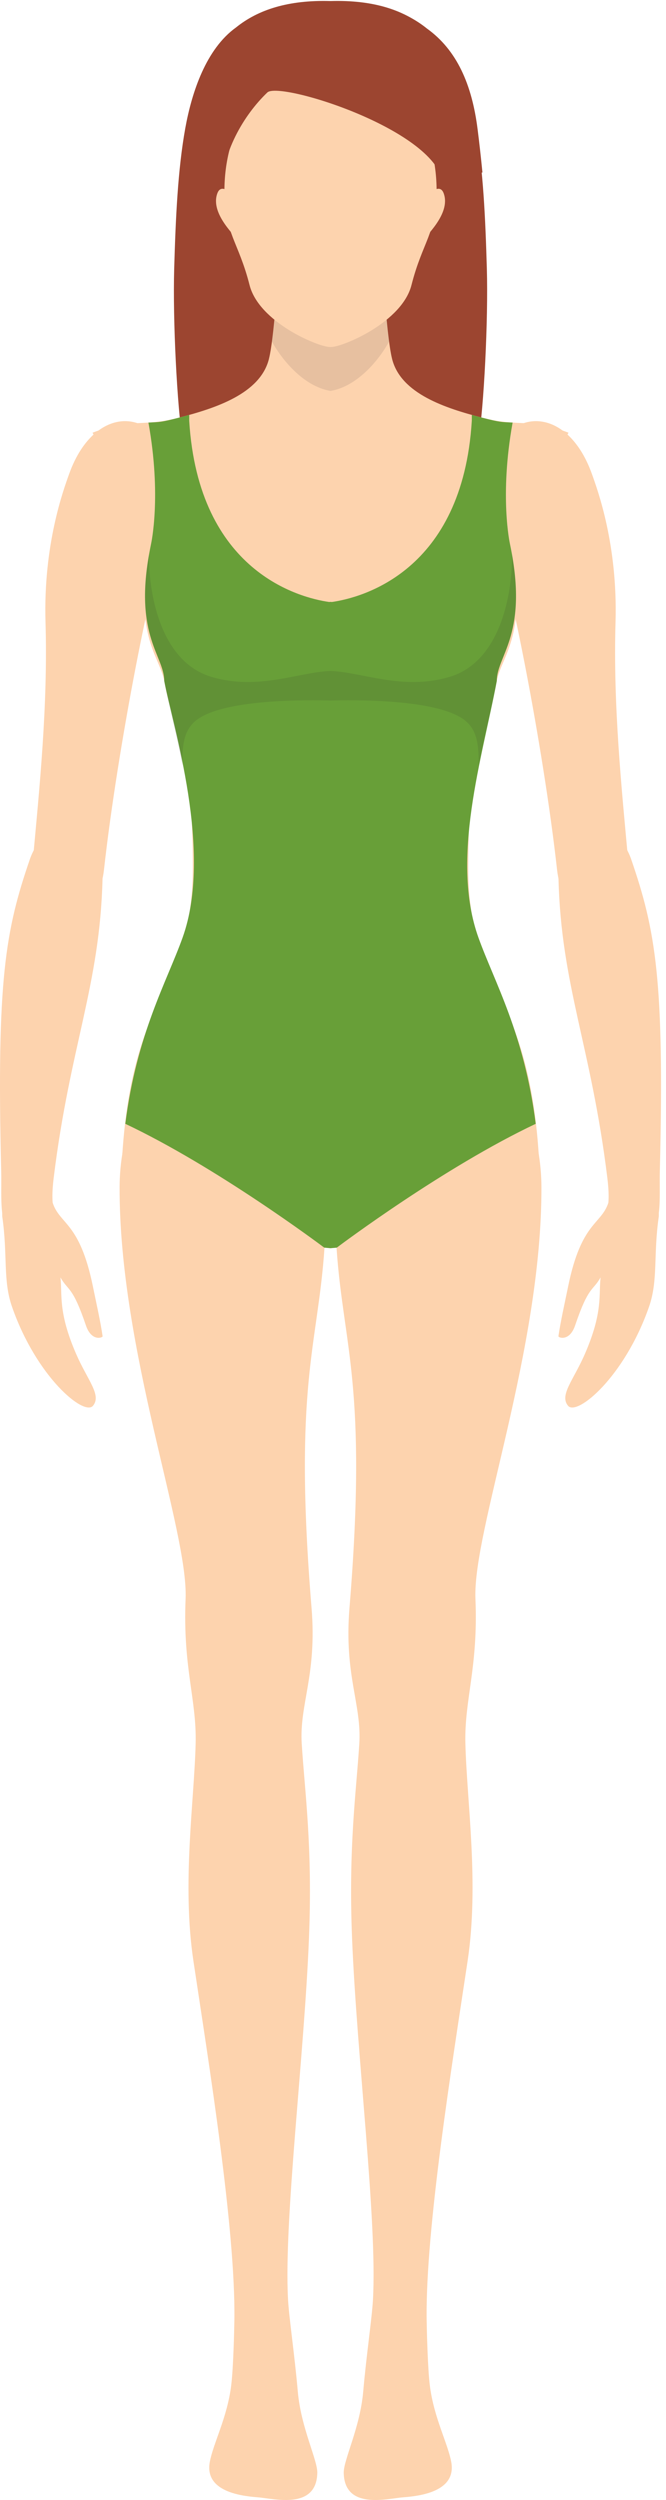 <?xml version="1.0" standalone="no"?>
<!-- Generator: Adobe Fireworks 10, Export SVG Extension by Aaron Beall (http://fireworks.abeall.com) . Version: 0.6.1  -->
<!DOCTYPE svg PUBLIC "-//W3C//DTD SVG 1.1//EN" "http://www.w3.org/Graphics/SVG/1.1/DTD/svg11.dtd">
<svg id="Untitled-Str%E1nka%201" viewBox="0 0 40 150" style="background-color:#ffffff00" version="1.1"
	xmlns="http://www.w3.org/2000/svg" xmlns:xlink="http://www.w3.org/1999/xlink" xml:space="preserve"
	x="0px" y="0px" width="40px" height="150px"
>
	<g id="Vrstva%201">
		<g id="underweight">
			<path d="M 29.24 16.108 C 29.152 13.079 29.023 10.182 28.573 7.693 C 28.18 5.517 27.321 2.934 25.526 1.647 C 24.199 0.577 22.381 -0.008 19.869 0.062 C 19.863 0.062 19.857 0.062 19.851 0.062 C 19.845 0.062 19.839 0.062 19.833 0.062 C 17.321 -0.008 15.502 0.577 14.176 1.647 C 12.381 2.934 11.522 5.517 11.128 7.693 C 10.679 10.182 10.55 13.079 10.462 16.108 C 10.372 19.227 10.637 24.399 10.975 26.512 C 13.452 25.941 26.25 25.941 28.727 26.512 C 29.065 24.399 29.329 19.227 29.24 16.108 Z" fill="#9c4530"/>
			<g>
				<g>
					<path d="M 27.1 147.707 C 27.427 149.438 25.372 149.753 24.224 149.838 C 23.279 149.907 20.701 150.621 20.644 148.382 C 20.623 147.601 21.622 145.683 21.814 143.499 C 22.011 141.251 22.341 139.082 22.401 137.971 C 22.662 133.224 21.426 123.358 21.144 116.271 C 20.924 110.764 21.395 107.542 21.579 104.634 C 21.73 102.244 20.657 100.525 20.99 96.471 C 22.091 83.062 20.613 80.81 20.213 74.869 C 20.021 72.018 20.003 64.817 26.765 63.995 C 31.571 63.411 32.511 68.533 32.519 71.221 C 32.545 81.004 28.383 91.835 28.555 95.934 C 28.727 100.053 27.887 101.964 27.951 104.601 C 28.037 108.088 28.784 113.01 28.085 117.66 C 27.16 123.817 25.55 133.748 25.625 139.183 C 25.633 139.764 25.684 142.056 25.816 143.125 C 26.054 145.049 26.886 146.576 27.1 147.707 Z" fill="#fdd3ae"/>
					<g id="right%20hand">
						<path d="M 37.754 51.886 C 37.854 52.965 36.815 53.901 35.703 54.19 C 35.193 54.321 33.729 54.642 33.455 52.17 C 32.628 44.714 30.469 33.903 29.686 32.274 C 28.915 30.668 29.194 29.394 29.217 28.608 C 29.971 24.369 33.961 24.008 35.547 28.43 C 35.9 29.414 37.103 32.689 36.969 37.316 C 36.822 42.343 37.323 47.206 37.754 51.886 Z" fill="#fdd3ae"/>
						<path d="M 39.567 72.989 C 39.622 71.751 38.777 71.107 38.186 70.952 C 37.313 70.725 37.176 70.992 36.539 72.164 C 36.099 73.495 34.914 73.301 34.12 77.195 C 33.906 78.242 33.674 79.254 33.539 80.174 C 33.524 80.264 34.208 80.515 34.543 79.523 C 35.354 77.129 35.605 77.475 36.071 76.645 C 35.951 77.705 36.221 78.718 35.133 81.226 C 34.446 82.812 33.584 83.701 34.116 84.346 C 34.648 84.989 37.506 82.629 38.979 78.412 C 39.538 76.814 39.231 75.305 39.567 72.989 Z" fill="#fdd3ae"/>
						<path d="M 36.539 72.164 C 36.539 72.164 36.62 74.009 37.895 74.15 C 38.537 74.221 39.448 73.859 39.578 72.696 C 39.659 71.966 39.609 71.112 39.631 70.212 C 39.909 58.807 39.379 55.825 37.904 51.542 C 37.539 50.485 36.42 49.028 35.089 49.631 C 33.558 50.325 33.515 51.566 33.543 52.711 C 33.697 59.121 35.505 62.763 36.475 70.662 C 36.558 71.331 36.569 71.798 36.539 72.164 Z" fill="#fdd3ae"/>
					</g>
				</g>
				<path d="M 12.602 147.707 C 12.275 149.438 14.33 149.753 15.478 149.838 C 16.422 149.907 19 150.621 19.058 148.382 C 19.079 147.601 18.08 145.683 17.887 143.499 C 17.69 141.251 17.361 139.082 17.3 137.971 C 17.039 133.224 18.276 123.358 18.558 116.271 C 18.778 110.764 18.306 107.542 18.123 104.634 C 17.972 102.244 19.045 100.525 18.712 96.471 C 17.61 83.062 19.088 80.81 19.489 74.869 C 19.68 72.018 19.698 64.817 12.936 63.995 C 8.131 63.411 7.191 68.533 7.183 71.221 C 7.157 81.004 11.319 91.835 11.147 95.934 C 10.975 100.053 11.815 101.964 11.751 104.601 C 11.665 108.088 10.918 113.01 11.617 117.66 C 12.542 123.817 14.152 133.748 14.077 139.183 C 14.069 139.764 14.018 142.056 13.886 143.125 C 13.648 145.049 12.816 146.576 12.602 147.707 Z" fill="#fdd3ae"/>
				<g id="right%20hand2">
					<path d="M 1.948 51.886 C 1.848 52.965 2.888 53.901 3.999 54.19 C 4.508 54.321 5.973 54.642 6.247 52.17 C 7.074 44.714 9.233 33.903 10.015 32.274 C 10.787 30.668 10.508 29.394 10.485 28.608 C 9.732 24.369 5.741 24.008 4.155 28.43 C 3.801 29.414 2.598 32.689 2.733 37.316 C 2.88 42.343 2.379 47.206 1.948 51.886 Z" fill="#fdd3ae"/>
					<path d="M 0.135 72.989 C 0.08 71.751 0.925 71.107 1.516 70.952 C 2.388 70.725 2.526 70.992 3.163 72.164 C 3.602 73.495 4.787 73.301 5.582 77.195 C 5.796 78.242 6.028 79.254 6.163 80.174 C 6.177 80.264 5.494 80.515 5.159 79.523 C 4.348 77.129 4.097 77.475 3.631 76.645 C 3.75 77.705 3.481 78.718 4.568 81.226 C 5.255 82.812 6.117 83.701 5.586 84.346 C 5.054 84.989 2.196 82.629 0.723 78.412 C 0.164 76.814 0.471 75.305 0.135 72.989 Z" fill="#fdd3ae"/>
					<path d="M 3.163 72.164 C 3.163 72.164 3.082 74.009 1.807 74.15 C 1.165 74.221 0.254 73.859 0.123 72.696 C 0.043 71.966 0.093 71.112 0.071 70.212 C -0.207 58.807 0.323 55.825 1.798 51.542 C 2.163 50.485 3.282 49.028 4.613 49.631 C 6.144 50.325 6.187 51.566 6.159 52.711 C 6.005 59.121 4.197 62.763 3.226 70.662 C 3.144 71.331 3.133 71.798 3.163 72.164 Z" fill="#fdd3ae"/>
				</g>
				<path d="M 29.838 40.854 C 30.125 39.326 31.78 38.075 30.627 32.63 L 34.144 25.962 C 31.786 25.06 31.24 25.647 28.956 25.06 C 26.756 24.495 24.081 23.623 23.553 21.549 C 23.171 20.053 22.889 14.532 22.889 14.532 L 19.865 14.521 L 19.851 14.521 L 19.836 14.521 L 16.813 14.532 C 16.813 14.532 16.531 20.053 16.149 21.549 C 15.621 23.623 12.946 24.495 10.745 25.06 C 8.462 25.647 7.916 25.06 5.558 25.962 L 9.074 32.63 C 7.921 38.075 9.577 39.326 9.864 40.854 C 10.553 44.532 11.578 44.618 11.578 52.084 C 11.578 60.046 7.183 59.271 7.248 72.808 C 7.248 72.808 15.778 74.556 19.836 74.891 L 19.836 74.893 C 19.84 74.893 19.846 74.893 19.851 74.892 L 19.851 74.892 L 19.851 74.892 C 19.856 74.893 19.861 74.893 19.865 74.893 L 19.865 74.891 C 23.924 74.556 32.454 72.808 32.454 72.808 C 32.519 59.271 28.124 60.046 28.124 52.084 C 28.124 44.618 29.149 44.532 29.838 40.854 Z" fill="#fdd3ae"/>
			</g>
			<path opacity="0.098" d="M 23.214 19.09 C 21.989 20.148 20.451 20.812 19.851 20.822 L 19.851 20.822 L 19.851 20.822 C 19.251 20.812 17.713 20.148 16.488 19.09 C 16.44 19.594 16.388 20.073 16.333 20.492 C 16.85 21.452 18.156 23.17 19.851 23.456 L 19.851 23.456 L 19.851 23.456 C 21.545 23.17 22.852 21.452 23.369 20.492 C 23.313 20.073 23.262 19.594 23.214 19.09 Z" fill="#221e1f"/>
			<path d="M 19.869 4.059 C 19.863 4.059 19.857 4.06 19.851 4.06 C 19.845 4.06 19.839 4.059 19.833 4.059 C 15.163 4.112 13.479 8.048 13.479 11.45 C 13.479 13.994 14.326 14.497 14.988 17.103 C 15.551 19.321 19.075 20.818 19.851 20.818 C 20.627 20.818 24.151 19.321 24.714 17.103 C 25.376 14.497 26.223 13.994 26.223 11.45 C 26.223 8.048 24.539 4.112 19.869 4.059 Z" fill="#fdd3ae"/>
			<path d="M 26.615 11.084 C 27.485 10.827 28.115 10.628 28.975 10.345 C 28.887 9.448 28.79 8.58 28.685 7.755 C 28.344 5.056 27.433 2.996 25.639 1.71 C 24.312 0.64 22.493 0.054 19.981 0.124 C 17.469 0.054 15.65 0.64 14.323 1.71 C 12.529 2.996 11.669 5.579 11.276 7.755 C 10.98 9.393 10.825 11.21 10.727 13.122 C 11.728 13.083 11.837 13.056 12.836 12.981 C 12.785 12.576 13.295 12.042 13.295 11.525 C 13.295 9.187 14.633 6.907 16.057 5.548 C 16.793 4.845 26.36 7.835 26.615 11.084 Z" fill="#9c4530"/>
			<path d="M 14.024 11.742 C 14.024 11.742 13.309 10.914 13.056 11.595 C 12.587 12.852 14.253 14.246 14.326 14.497 C 14.397 14.747 14.024 11.742 14.024 11.742 Z" fill="#fdd3ae"/>
			<path d="M 25.678 11.742 C 25.678 11.742 26.392 10.914 26.646 11.595 C 27.114 12.852 25.449 14.246 25.376 14.497 C 25.304 14.747 25.678 11.742 25.678 11.742 Z" fill="#fdd3ae"/>
			<path d="M 28.737 56.26 L 28.737 56.26 C 27.035 51.521 28.974 45.468 29.838 40.854 C 29.838 39.361 31.629 38.169 30.748 33.251 C 30.709 33.046 30.673 32.844 30.627 32.63 C 30.627 32.63 29.989 29.772 30.788 25.354 C 30.08 25.316 30.084 25.35 28.956 25.06 C 28.758 25.009 28.555 24.955 28.35 24.898 C 28.346 24.899 28.342 24.904 28.338 24.904 C 28.338 24.904 28.338 25.247 28.337 25.247 C 27.779 34.321 21.689 35.865 19.949 36.117 C 19.916 36.121 19.888 36.115 19.865 36.113 L 19.865 36.112 C 19.862 36.112 19.856 36.112 19.851 36.113 L 19.851 36.113 L 19.851 36.113 C 19.846 36.112 19.84 36.112 19.836 36.112 L 19.836 36.113 C 19.814 36.115 19.786 36.121 19.753 36.117 C 18.013 35.865 11.923 34.321 11.364 25.247 C 11.364 25.247 11.364 24.904 11.364 24.904 C 11.36 24.904 11.356 24.899 11.352 24.898 C 11.147 24.955 10.944 25.009 10.745 25.06 C 9.618 25.35 9.622 25.316 8.914 25.354 C 9.713 29.772 9.074 32.63 9.074 32.63 C 9.029 32.844 8.993 33.046 8.954 33.251 C 8.073 38.169 9.864 39.361 9.864 40.854 C 10.367 43.541 12.819 51.098 10.965 56.26 L 10.965 56.26 C 10.01 58.922 8.218 62.005 7.527 67.429 C 13.003 70.017 19.18 74.637 19.474 74.858 C 19.598 74.87 19.72 74.881 19.836 74.891 L 19.836 74.893 C 19.84 74.893 19.846 74.893 19.851 74.892 L 19.851 74.892 L 19.851 74.892 L 19.851 74.892 L 19.851 74.892 L 19.851 74.892 L 19.851 74.892 C 19.856 74.893 19.861 74.893 19.865 74.893 L 19.865 74.891 C 19.982 74.881 20.104 74.87 20.228 74.858 C 20.522 74.637 26.699 70.017 32.175 67.429 C 31.484 62.008 29.686 58.906 28.737 56.26 Z" fill="#689f38"/>
			<path opacity="0.098" d="M 30.748 33.251 C 30.791 35.431 30.133 39.684 26.998 40.614 C 24.186 41.447 21.764 40.325 19.851 40.258 C 17.938 40.325 15.515 41.447 12.704 40.614 C 9.569 39.684 8.911 35.431 8.954 33.251 C 8.073 38.169 9.864 39.361 9.864 40.854 C 10.199 42.645 10.614 44.075 10.951 45.93 C 10.941 44.644 11.068 43.93 11.609 43.375 C 13.073 41.874 18.751 42.007 19.851 42.033 C 20.951 42.007 26.628 41.874 28.093 43.375 C 28.634 43.93 28.761 44.644 28.75 45.93 C 29.088 44.075 29.503 42.645 29.838 40.854 C 29.838 39.361 31.629 38.169 30.748 33.251 Z" fill="#221e1f"/>
		</g>
	</g>
</svg>